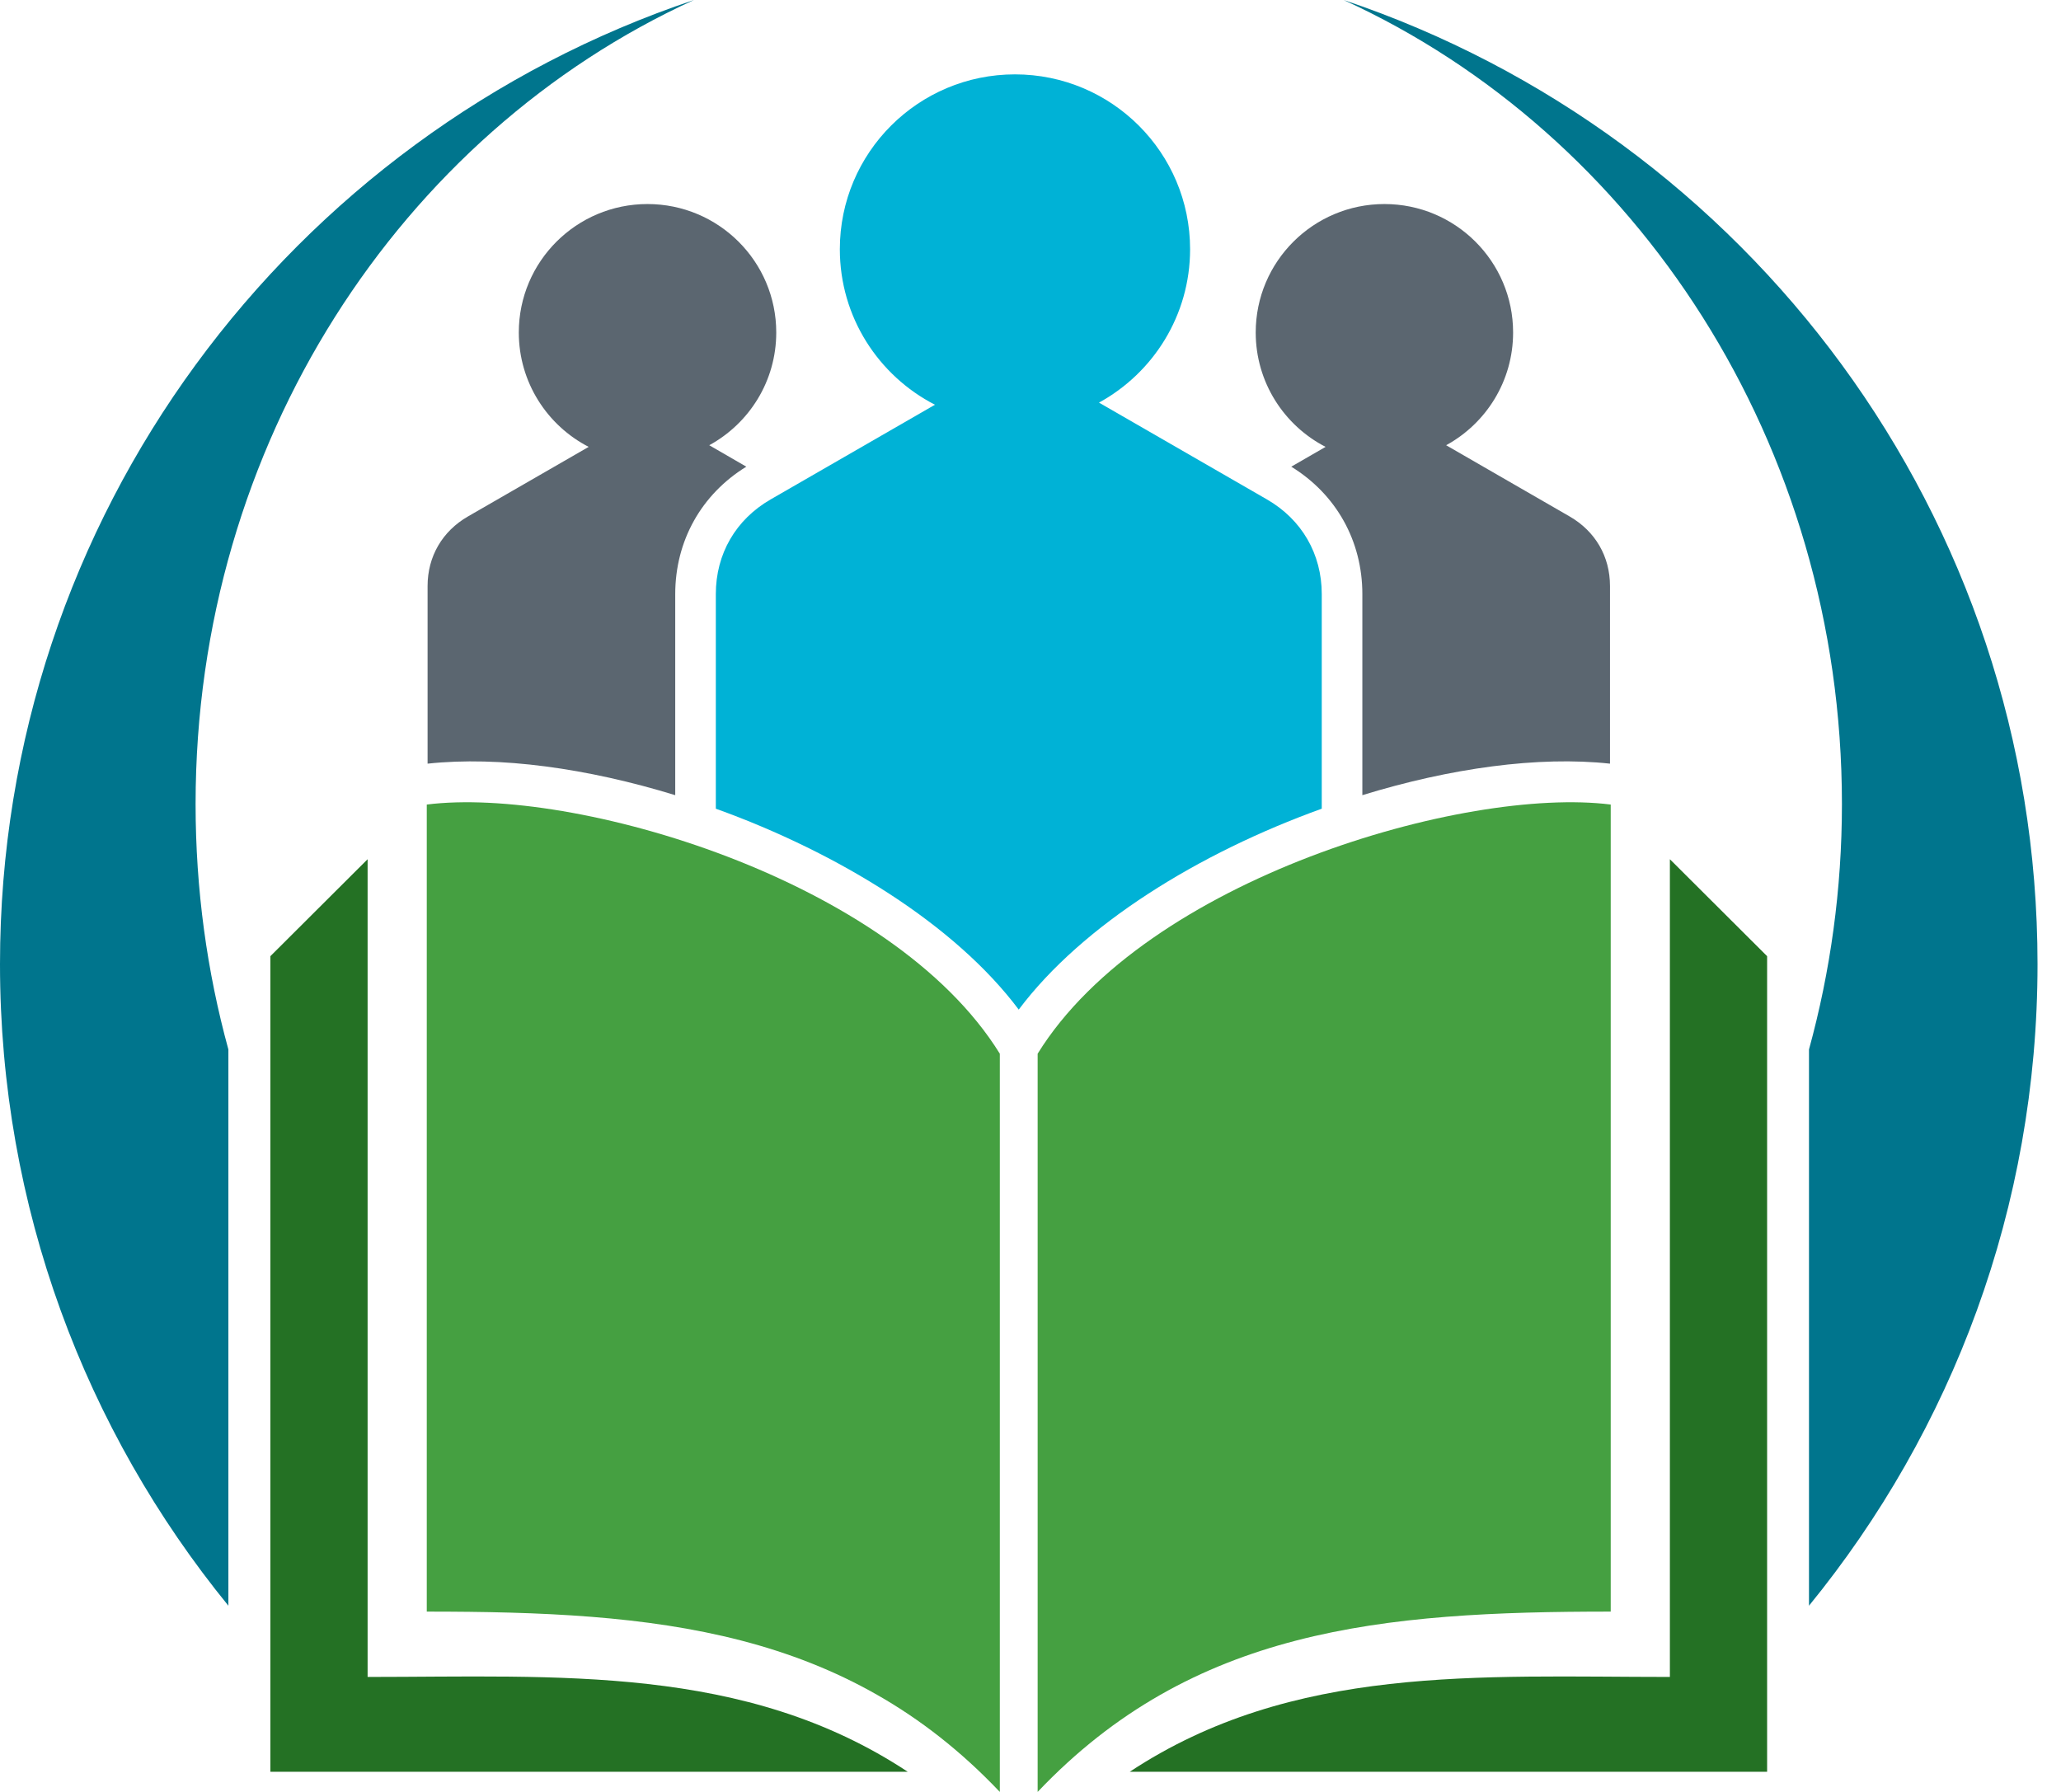 <svg width="69" height="60" viewBox="0 0 69 60" fill="none" xmlns="http://www.w3.org/2000/svg">
<g clip-path="url(#clip0_167_4783)">
<path fill-rule="evenodd" clip-rule="evenodd" d="M44.983 0C58.484 4.532 68.214 17.272 68.214 32.281C68.214 40.427 65.346 47.903 60.563 53.765V35.14C61.279 32.532 61.666 29.777 61.666 26.922C61.666 14.853 54.793 4.486 44.984 0L44.983 0ZM7.646 53.765C2.868 47.903 0 40.427 0 32.281C0 17.272 9.728 4.532 23.232 0C13.422 4.484 6.548 14.853 6.548 26.922C6.548 29.779 6.931 32.532 7.646 35.14V53.765Z" fill="#00758D"/>
<path fill-rule="evenodd" clip-rule="evenodd" d="M46.349 6.832C48.726 6.832 50.657 8.755 50.657 11.133C50.657 12.763 49.752 14.177 48.415 14.908L52.55 17.293C53.408 17.788 53.901 18.632 53.901 19.623V25.57C51.503 25.309 48.55 25.721 45.61 26.625V19.893C45.61 18.112 44.735 16.551 43.23 15.626L44.379 14.963C42.991 14.248 42.04 12.8 42.04 11.133C42.04 8.757 43.971 6.832 46.351 6.832H46.349Z" fill="#5B6670"/>
<path fill-rule="evenodd" clip-rule="evenodd" d="M21.675 6.832C24.057 6.832 25.988 8.755 25.988 11.133C25.988 12.763 25.082 14.177 23.745 14.908L24.986 15.626C23.48 16.551 22.606 18.112 22.606 19.893V26.625C19.666 25.722 16.713 25.311 14.315 25.57V19.623C14.315 18.632 14.808 17.788 15.666 17.293L19.708 14.963C18.32 14.248 17.369 12.8 17.369 11.133C17.369 8.757 19.3 6.832 21.677 6.832H21.675Z" fill="#5B6670"/>
<path fill-rule="evenodd" clip-rule="evenodd" d="M33.978 2.49C37.218 2.49 39.843 5.111 39.843 8.345C39.843 10.558 38.609 12.486 36.793 13.481L42.417 16.723C43.582 17.395 44.251 18.549 44.251 19.893V27.078C40.145 28.556 36.242 30.958 34.106 33.805C31.973 30.958 28.069 28.556 23.965 27.078V19.893C23.965 18.545 24.634 17.394 25.799 16.723L31.301 13.552C29.408 12.578 28.117 10.613 28.117 8.345C28.117 5.111 30.742 2.49 33.981 2.49H33.978Z" fill="#00B2D6"/>
<path fill-rule="evenodd" clip-rule="evenodd" d="M12.307 28.77L9.052 32.016V59.325H30.39C24.938 55.722 18.663 56.15 12.307 56.15V28.77ZM55.906 28.77L59.161 32.016V59.325H37.823C43.275 55.722 49.55 56.15 55.906 56.15V28.77Z" fill="#247124"/>
<path fill-rule="evenodd" clip-rule="evenodd" d="M14.288 26.939C19.167 26.325 29.847 29.42 33.473 35.282V60C28.283 54.528 21.952 53.962 14.288 53.962V26.939Z" fill="#45A041"/>
<path fill-rule="evenodd" clip-rule="evenodd" d="M53.925 26.939C49.045 26.325 38.366 29.42 34.739 35.282V60C39.93 54.528 46.26 53.962 53.925 53.962V26.939Z" fill="#45A041"/>
</g>
<defs>
<clipPath id="clip0_167_4783">
<rect width="68.213" height="60" fill="white"/>
</clipPath>
</defs>
</svg>
